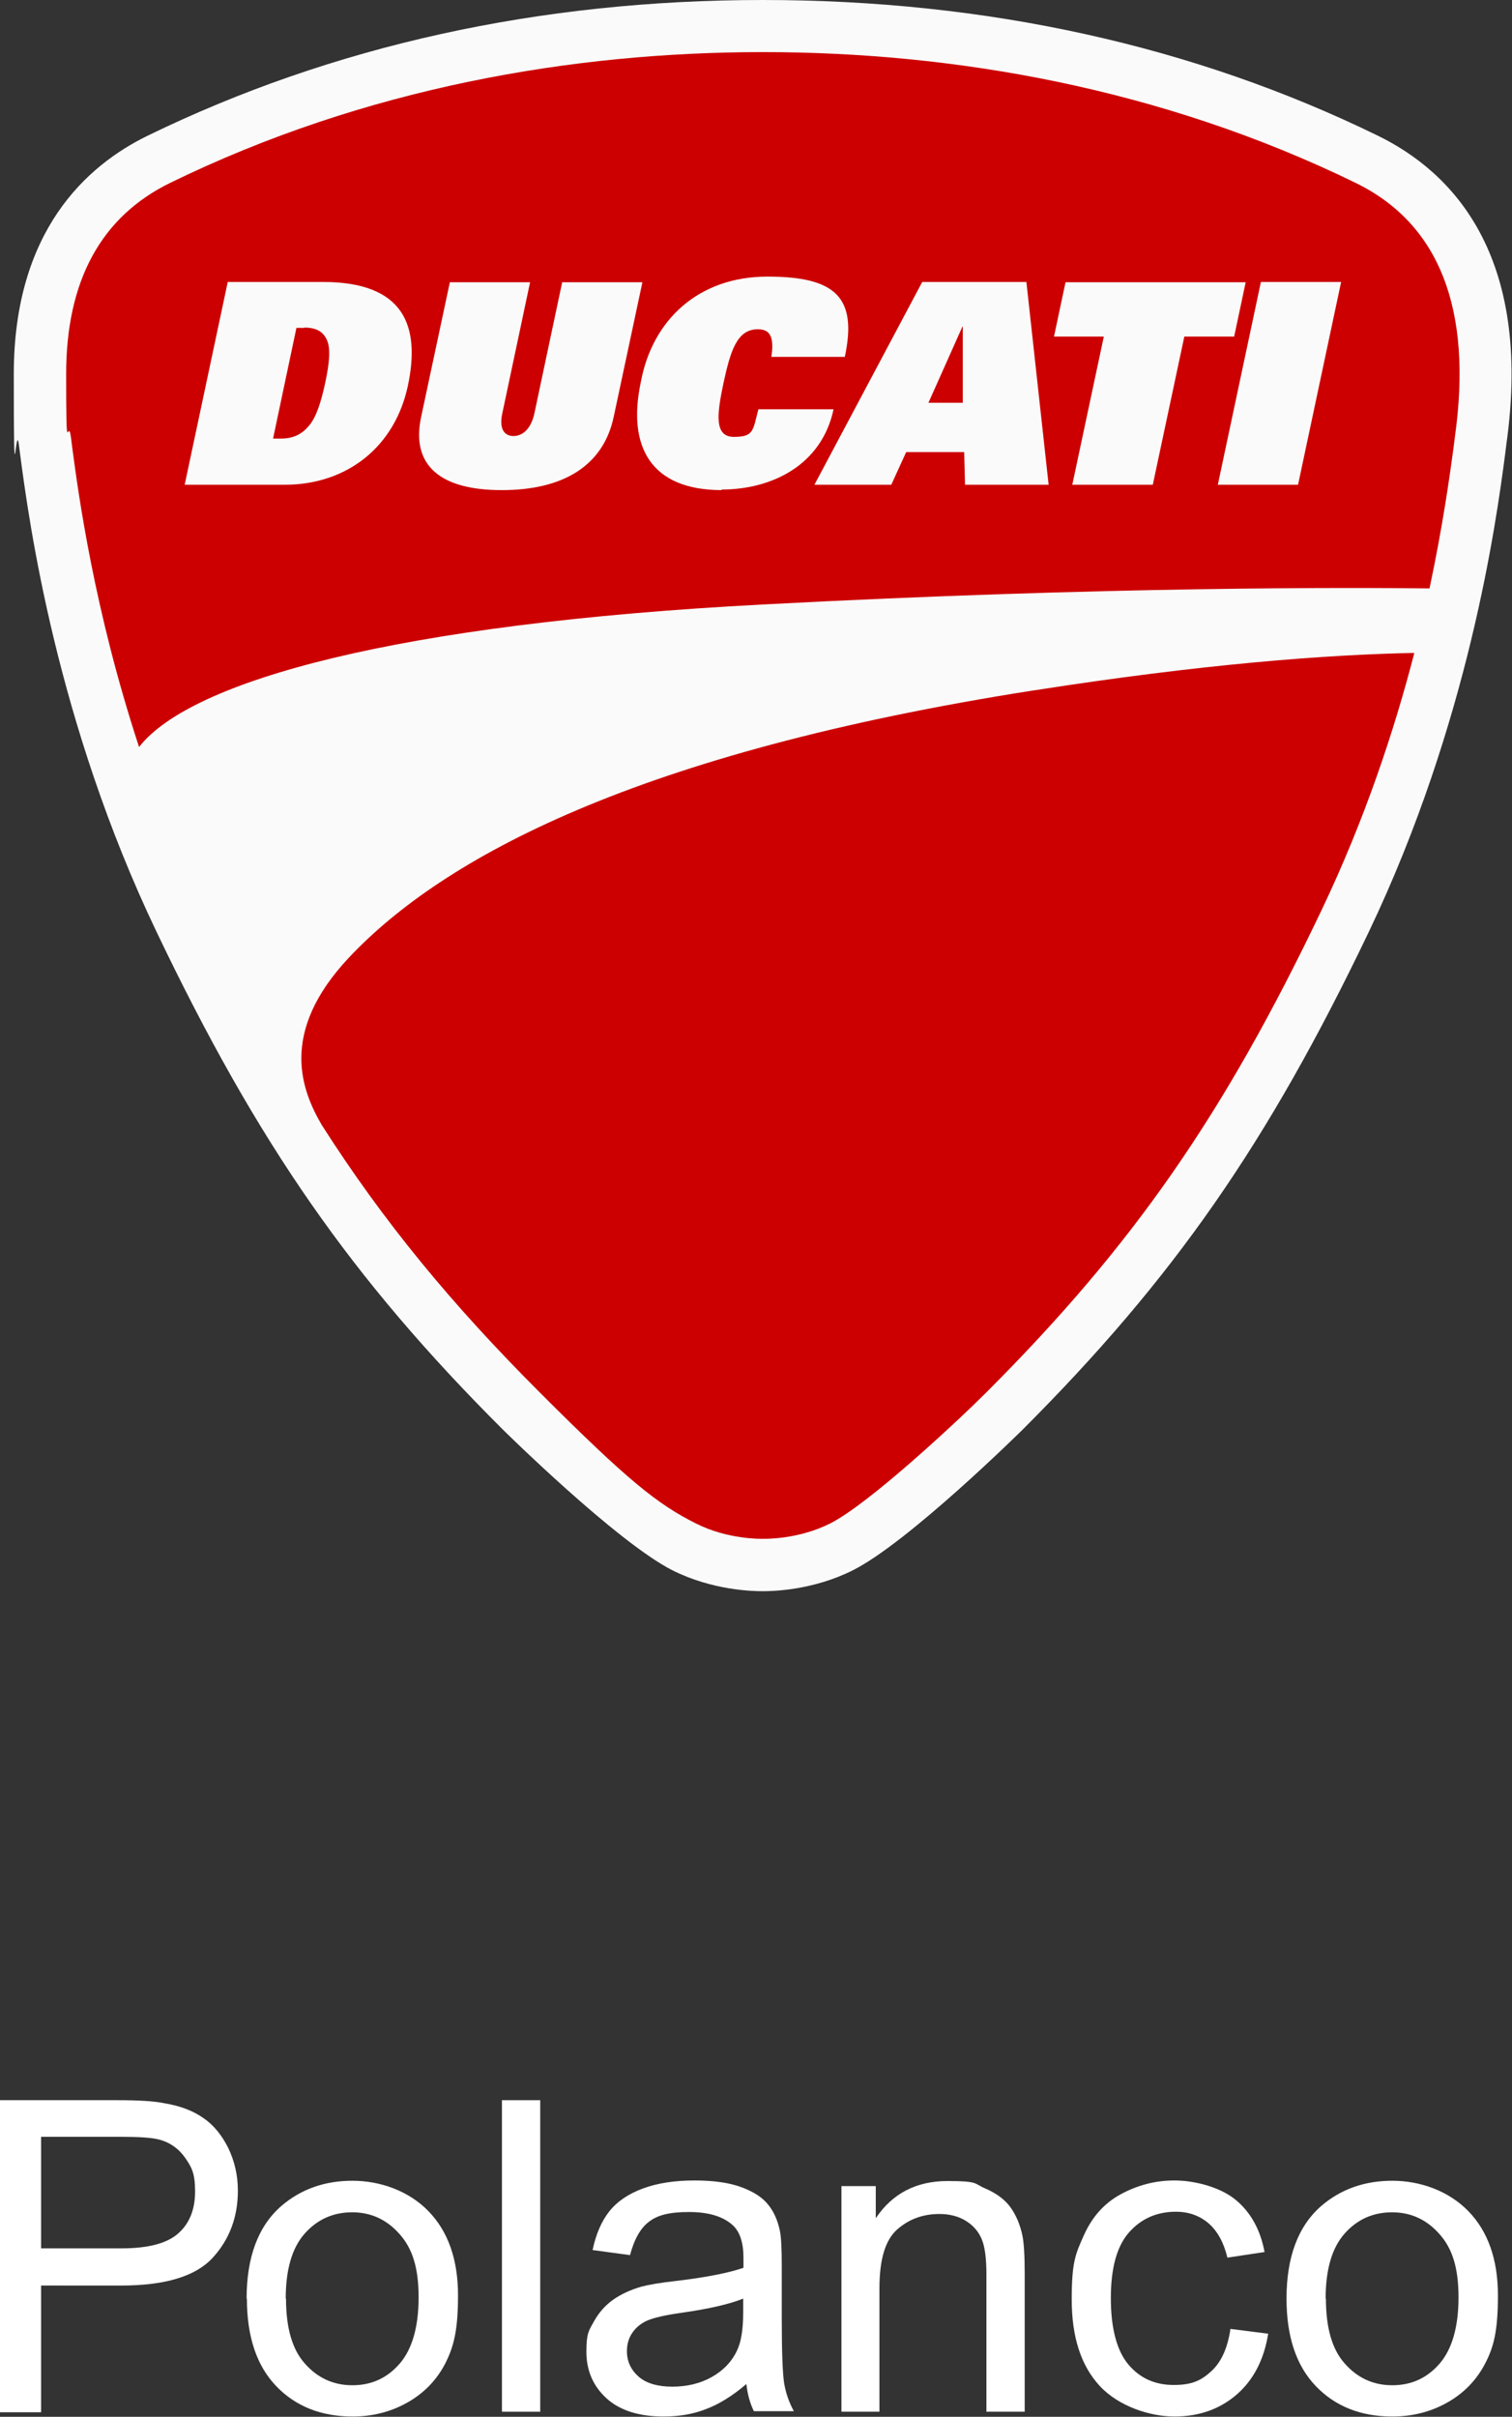 <svg xmlns="http://www.w3.org/2000/svg" id="Capa_2" data-name="Capa 2" viewBox="0 0 537.1 858"><rect x="0" y="0" width="537.1" height="858" fill="#333333" stroke="none"/><defs><style>      .cls-1 {        fill: #fafafa;      }      .cls-1, .cls-2, .cls-3 {        stroke-width: 0px;      }      .cls-2 {        fill: #c00;      }      .cls-4 {        isolation: isolate;      }      .cls-3 {        fill: #fff;      }    </style></defs><g id="Capa_1-2" data-name="Capa 1-2"><g><path class="cls-1" d="M52.4,48.2C30.7,58.8,4.9,82,4.9,132.8s.6,16.2,1.8,25l.5,3.9c3.1,23.3,12.7,94.4,48.4,169.1,35.9,75.1,69.2,123,122.9,176.6.4.4,40.6,40.1,60.4,50.1,14.2,7.1,28.4,7.4,32,7.4h-.5.9-.4c3.7,0,17.8-.3,32-7.4,19.8-9.9,60-49.6,60.4-50,53.7-53.7,87-101.6,122.9-176.6,35.7-74.7,45.3-145.8,48.4-169.2l.5-4c9.5-67.5-19.6-96.8-45.6-109.5C424,16.2,350.4,0,271,0S118.1,16.2,52.4,48.2"></path><path class="cls-2" d="M367.2,245.1c-141.4,22.1-209.8,59.5-243.1,94.7-25.5,27-16.7,47.7-9.8,59.6,21.9,34.3,46.1,63.6,77.4,94.9s41.8,39.7,55.6,46.6c11.3,5.7,23.2,5.4,23.7,5.4.6,0,12.4.3,23.8-5.4,13.8-6.9,45.6-36.6,55.6-46.6,52-52,84.4-98.5,119.2-171.5,15.3-32.1,25.7-63.6,32.7-90.6v-.4c-30.8.6-74.9,3.9-135,13.3M108.1,116.4h-2.8l-8.3,39.3h2.8c4.6,0,7.6-1.7,10-4.6,2.5-3,4.2-8.1,5.7-15.1,1.5-7,2-12.1.7-15.1-1.2-2.9-3.5-4.6-8.1-4.6h0ZM481.5,64.9c-69.4-33.8-143-46.4-210.5-46.4s-141.2,12.6-210.5,46.4c-24.6,12-37,34.8-37,67.9s.6,14.5,1.7,22.4l.5,4c2.2,16.4,7.7,57.3,23.7,106,18.4-23.6,91.6-43.8,221.6-50.6,122.5-6.5,210.1-6,236.8-5.7,4.8-22.6,7.2-40.2,8.5-49.7l.5-4c6.4-45.4-5.5-75.8-35.3-90.3h0,0ZM144.9,136.9c-4.6,21.7-21.6,35.2-43.8,35.2h-35.5l15.3-72h33.8c28.8,0,34.7,15.5,30.2,36.8h0ZM178.2,174c-21.7,0-32.3-8.7-28.6-26l10.2-47.8h28.5l-9.9,46.7c-1.2,5.7,1,7.9,4,7.9s6.1-2.2,7.4-7.9l9.9-46.7h28.5l-10.2,47.8c-3.7,17.4-18,26-39.7,26h0,0ZM256.4,174c-25.2,0-33.6-15.4-28.8-38.2,4.1-22.4,20.7-37.6,45-37.6s32,7.4,27.5,28.5h-26.1c1.3-8.2-1.3-9.8-4.8-9.8-7.4,0-9.7,7.6-12.2,19.1-2.3,10.9-3.4,19.1,3.7,19.1s6.7-2.2,8.7-9.8h26.7c-4.2,19.8-21.9,28.5-39.8,28.5h0ZM342.8,172.1l-.3-11.6h-20.6l-5.3,11.6h-27.3l38.3-72h37l7.9,72h-29.5ZM409.4,172.1h-28.5l11.2-52.6h-17.7l4.1-19.3h64l-4.1,19.3h-17.7l-11.2,52.6h0ZM461.1,172.1h-28.5l15.3-72h28.5l-15.3,72h0ZM329.8,143h12.2v-27.1c0,0-.1,0-.1,0l-12.1,27.1h0Z"></path><g class="cls-4"><g class="cls-4"><path class="cls-3" d="M0,856.2v-110.6h41.7c7.3,0,13,.3,16.8,1.1,5.4.9,10,2.6,13.7,5.2,3.7,2.5,6.6,6.1,8.9,10.7,2.2,4.6,3.4,9.6,3.4,15.1,0,9.4-3,17.4-9,23.9-6,6.5-16.8,9.8-32.4,9.8H14.6v45H0ZM14.6,798.2h28.6c9.5,0,16.2-1.8,20.1-5.3,4-3.5,6-8.5,6-14.9s-1.2-8.6-3.5-11.9c-2.3-3.3-5.4-5.5-9.2-6.5-2.5-.7-7-1-13.7-1H14.6v39.5h0Z"></path></g><g class="cls-4"><path class="cls-3" d="M87.6,816.1c0-14.8,4.1-25.8,12.4-33,6.9-5.9,15.3-8.9,25.2-8.9s20,3.6,27,10.8c7,7.2,10.5,17.2,10.5,29.9s-1.6,18.4-4.6,24.3c-3.1,5.9-7.6,10.5-13.5,13.8-5.9,3.3-12.4,4.9-19.3,4.9-11.2,0-20.3-3.6-27.2-10.8-6.9-7.2-10.4-17.5-10.4-31.1h0ZM101.6,816.1c0,10.3,2.2,18,6.7,23,4.5,5.1,10.1,7.7,16.9,7.7s12.4-2.6,16.8-7.7,6.7-13,6.7-23.5-2.2-17.4-6.8-22.5c-4.5-5.1-10.1-7.7-16.8-7.7s-12.4,2.5-16.9,7.6-6.7,12.8-6.7,23h0Z"></path><path class="cls-3" d="M178.3,856.2v-110.6h13.6v110.6h-13.6Z"></path><path class="cls-3" d="M265.2,846.3c-5,4.3-9.9,7.3-14.5,9-4.6,1.8-9.6,2.6-15,2.6-8.8,0-15.6-2.2-20.3-6.5s-7.1-9.8-7.1-16.5.9-7.5,2.7-10.8c1.8-3.2,4.1-5.8,7-7.8,2.9-2,6.1-3.4,9.8-4.5,2.7-.7,6.7-1.4,12.1-2,11-1.3,19-2.9,24.2-4.7,0-1.9,0-3,0-3.5,0-5.5-1.3-9.4-3.9-11.7-3.5-3.1-8.6-4.6-15.5-4.6s-11.1,1.1-14.1,3.4c-3,2.2-5.3,6.2-6.8,11.9l-13.3-1.8c1.2-5.7,3.2-10.3,6-13.8s6.8-6.2,12-8.1c5.2-1.9,11.3-2.8,18.2-2.8s12.4.8,16.7,2.4c4.3,1.6,7.4,3.6,9.4,6.1,2,2.4,3.4,5.5,4.2,9.2.5,2.3.7,6.5.7,12.5v18.1c0,12.6.3,20.6.9,24,.6,3.3,1.7,6.5,3.4,9.6h-14.2c-1.4-2.8-2.3-6.1-2.7-9.9h0ZM264.1,816c-4.9,2-12.3,3.7-22.2,5.1-5.6.8-9.5,1.7-11.9,2.7-2.3,1-4.1,2.5-5.4,4.4-1.3,1.9-1.9,4.1-1.9,6.5,0,3.6,1.4,6.6,4.1,9s6.8,3.6,12,3.6,9.9-1.1,14-3.4c4.1-2.3,7.1-5.4,9-9.4,1.5-3.1,2.2-7.6,2.2-13.6v-5h0Z"></path><path class="cls-3" d="M298.9,856.2v-80.1h12.2v11.4c5.9-8.8,14.4-13.2,25.5-13.2s9.3.9,13.3,2.6c4,1.7,7.1,4,9.1,6.8s3.4,6.2,4.2,10c.5,2.5.8,6.9.8,13.2v49.3h-13.6v-48.7c0-5.5-.5-9.7-1.6-12.4-1.1-2.7-2.9-4.9-5.6-6.6s-5.9-2.5-9.5-2.5c-5.8,0-10.8,1.8-15,5.5s-6.3,10.6-6.3,20.9v43.8h-13.6,0Z"></path><path class="cls-3" d="M437.1,826.8l13.4,1.7c-1.5,9.2-5.2,16.4-11.2,21.6s-13.4,7.8-22.1,7.8-19.8-3.6-26.5-10.8-10-17.4-10-30.8,1.4-16.2,4.3-22.7c2.9-6.5,7.2-11.4,13.1-14.6s12.2-4.9,19.1-4.9,15.8,2.2,21.4,6.6c5.5,4.4,9.1,10.7,10.6,18.8l-13.2,2c-1.3-5.4-3.5-9.4-6.7-12.2-3.2-2.7-7-4.1-11.6-4.1-6.8,0-12.4,2.5-16.7,7.4-4.3,4.9-6.4,12.7-6.4,23.3s2.1,18.6,6.2,23.5c4.1,4.9,9.5,7.3,16.1,7.3s9.8-1.6,13.4-4.9,5.8-8.3,6.8-15.1h0Z"></path><path class="cls-3" d="M457,816.1c0-14.8,4.1-25.8,12.4-33,6.9-5.9,15.3-8.9,25.2-8.9s20,3.6,27,10.8c7,7.2,10.5,17.2,10.5,29.9s-1.5,18.4-4.6,24.3c-3.1,5.9-7.6,10.5-13.5,13.8-5.9,3.3-12.4,4.9-19.4,4.9-11.2,0-20.3-3.6-27.2-10.8s-10.4-17.5-10.4-31.1h0ZM471,816.1c0,10.3,2.2,18,6.7,23,4.5,5.1,10.1,7.7,16.9,7.7s12.4-2.6,16.8-7.7,6.7-13,6.7-23.5-2.2-17.4-6.8-22.5c-4.5-5.1-10.1-7.7-16.8-7.7s-12.4,2.5-16.9,7.6c-4.5,5.1-6.7,12.8-6.7,23h0Z"></path></g></g></g></g></svg>